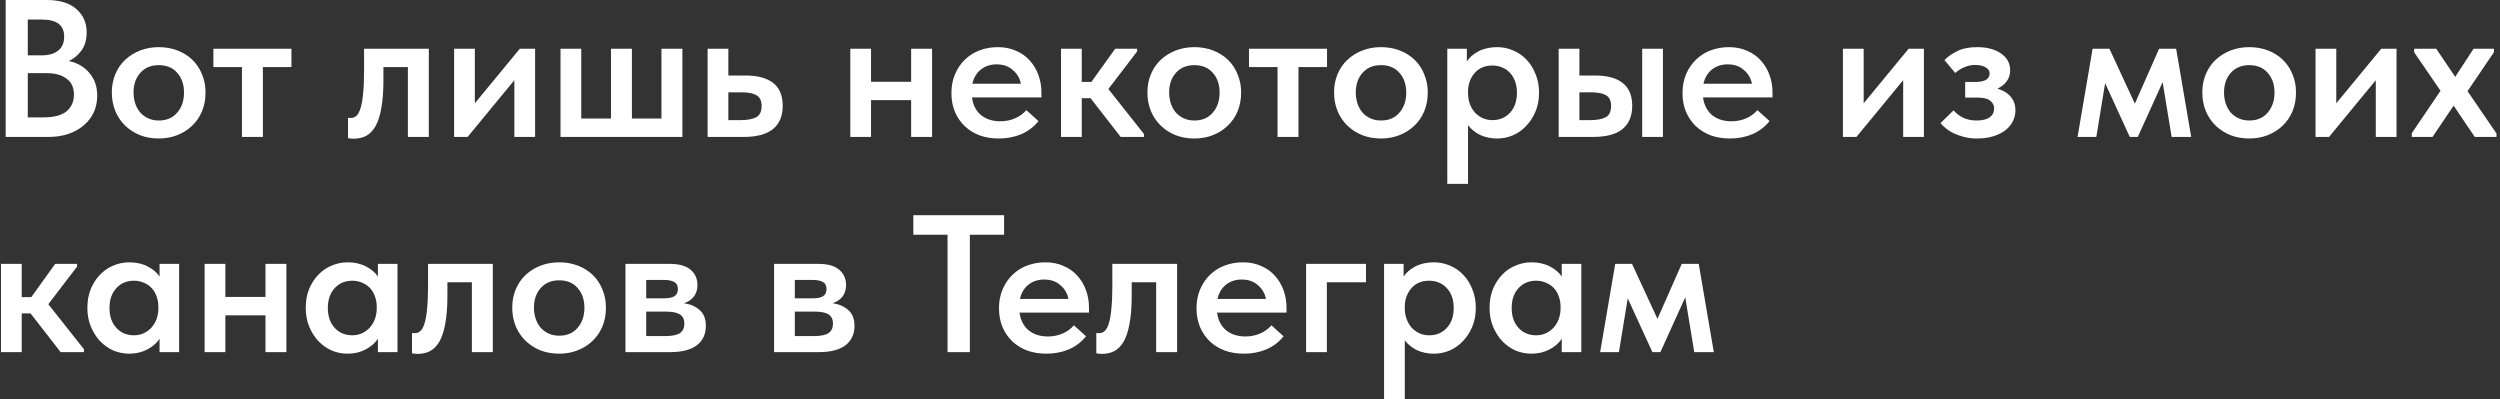 <?xml version="1.0" encoding="UTF-8"?> <svg xmlns="http://www.w3.org/2000/svg" width="639" height="102" viewBox="0 0 639 102" fill="none"><rect x="0" y="0" width="639" height="102" fill="#333333" stroke="none"/><path d="M1.45 -2.38419e-06H11.95C15.25 -2.38419e-06 17.767 0.767 19.5 2.3C21.267 3.833 22.15 5.817 22.15 8.25C22.15 10.15 21.7 11.717 20.8 12.95C19.9 14.15 18.833 15.033 17.6 15.6C19.8 16.067 21.55 17.083 22.85 18.65C24.183 20.183 24.85 22.117 24.85 24.45C24.85 26.017 24.55 27.45 23.95 28.75C23.35 30.017 22.5 31.117 21.4 32.05C20.3 32.983 18.983 33.717 17.45 34.25C15.917 34.75 14.217 35 12.35 35H1.45V-2.38419e-06ZM7.1 18.7V30H11.05C13.783 30 15.767 29.483 17 28.45C18.267 27.383 18.9 25.967 18.9 24.2C18.9 22.367 18.267 21 17 20.1C15.767 19.167 14.1 18.7 12 18.7H7.1ZM7.1 5V14.15H10.65C12.45 14.15 13.85 13.75 14.85 12.95C15.883 12.15 16.4 10.95 16.4 9.35C16.4 6.45 14.517 5 10.75 5H7.1ZM40.584 35.4C38.851 35.4 37.251 35.117 35.784 34.55C34.317 33.95 33.051 33.133 31.984 32.1C30.917 31.067 30.084 29.833 29.484 28.4C28.884 26.933 28.584 25.35 28.584 23.65C28.584 21.917 28.884 20.35 29.484 18.95C30.084 17.517 30.917 16.3 31.984 15.3C33.084 14.267 34.367 13.467 35.834 12.9C37.301 12.333 38.884 12.05 40.584 12.05C42.317 12.05 43.917 12.333 45.384 12.9C46.851 13.467 48.117 14.267 49.184 15.3C50.251 16.333 51.067 17.567 51.634 19C52.234 20.4 52.534 21.95 52.534 23.65C52.534 25.383 52.234 26.983 51.634 28.45C51.034 29.883 50.184 31.117 49.084 32.15C48.017 33.183 46.751 33.983 45.284 34.55C43.851 35.117 42.284 35.4 40.584 35.4ZM40.584 30.8C42.584 30.8 44.151 30.133 45.284 28.8C46.451 27.467 47.034 25.75 47.034 23.65C47.034 21.583 46.451 19.9 45.284 18.6C44.151 17.3 42.584 16.65 40.584 16.65C38.584 16.65 37.001 17.317 35.834 18.65C34.701 19.95 34.134 21.617 34.134 23.65C34.134 24.65 34.284 25.6 34.584 26.5C34.884 27.367 35.301 28.117 35.834 28.75C36.401 29.383 37.084 29.883 37.884 30.25C38.684 30.617 39.584 30.8 40.584 30.8ZM61.843 17.15H54.543V12.45H74.493V17.15H67.193V35H61.843V17.15ZM90.404 35.45C90.037 35.45 89.737 35.433 89.504 35.4C89.304 35.367 89.121 35.333 88.954 35.3V30.1C89.087 30.133 89.221 30.15 89.354 30.15C89.487 30.15 89.604 30.15 89.704 30.15C90.237 30.15 90.704 29.967 91.104 29.6C91.537 29.2 91.887 28.55 92.154 27.65C92.454 26.717 92.671 25.483 92.804 23.95C92.971 22.383 93.054 20.433 93.054 18.1V12.45H109.604V35H104.254V17.15H98.004V20.55C98.004 23.383 97.821 25.767 97.454 27.7C97.121 29.6 96.621 31.133 95.954 32.3C95.287 33.433 94.487 34.25 93.554 34.75C92.621 35.217 91.571 35.45 90.404 35.45ZM116.07 12.45H121.37V26.4L132.87 12.45H136.77V35H131.47V20.5L119.52 35H116.07V12.45ZM169.068 12.45H174.418V35H143.268V12.45H148.568V30.3H156.168V12.45H161.518V30.3H169.068V12.45ZM180.865 12.45H186.165V19.3H190.515C193.649 19.3 196.015 19.933 197.615 21.2C199.249 22.467 200.065 24.417 200.065 27.05C200.065 29.65 199.232 31.633 197.565 33C195.932 34.333 193.415 35 190.015 35H180.865V12.45ZM189.415 30.7C191.015 30.7 192.282 30.467 193.215 30C194.182 29.533 194.665 28.55 194.665 27.05C194.665 25.75 194.232 24.85 193.365 24.35C192.532 23.85 191.299 23.6 189.665 23.6H186.165V30.7H189.415ZM232.89 25.6H222.64V35H217.34V12.45H222.64V20.9H232.89V12.45H238.24V35H232.89V25.6ZM255.284 35.4C253.517 35.4 251.884 35.133 250.384 34.6C248.917 34.033 247.65 33.25 246.584 32.25C245.517 31.217 244.684 30 244.084 28.6C243.484 27.167 243.184 25.567 243.184 23.8C243.184 21.967 243.5 20.333 244.134 18.9C244.767 17.433 245.617 16.2 246.684 15.2C247.75 14.167 249 13.383 250.434 12.85C251.9 12.317 253.434 12.05 255.034 12.05C256.8 12.05 258.367 12.367 259.734 13C261.134 13.6 262.3 14.433 263.234 15.5C264.2 16.567 264.934 17.8 265.434 19.2C265.934 20.6 266.184 22.067 266.184 23.6V24.9H248.434C248.7 26.867 249.484 28.383 250.784 29.45C252.084 30.483 253.717 31 255.684 31C257.05 31 258.3 30.75 259.434 30.25C260.6 29.75 261.567 29.05 262.334 28.15L265.434 30.95C264.267 32.417 262.8 33.533 261.034 34.3C259.3 35.033 257.384 35.4 255.284 35.4ZM254.734 16.45C253.167 16.45 251.834 16.883 250.734 17.75C249.634 18.617 248.9 19.833 248.534 21.4H260.934C260.667 20 259.984 18.833 258.884 17.9C257.817 16.933 256.434 16.45 254.734 16.45ZM271.197 12.45H276.497V20.95H278.947L285.047 12.45H290.647V13.15L283.297 22.75L292.397 34.25V35H286.447L278.747 25.1H276.497V35H271.197V12.45ZM305.281 35.4C303.548 35.4 301.948 35.117 300.481 34.55C299.015 33.95 297.748 33.133 296.681 32.1C295.615 31.067 294.781 29.833 294.181 28.4C293.581 26.933 293.281 25.35 293.281 23.65C293.281 21.917 293.581 20.35 294.181 18.95C294.781 17.517 295.615 16.3 296.681 15.3C297.781 14.267 299.065 13.467 300.531 12.9C301.998 12.333 303.581 12.05 305.281 12.05C307.015 12.05 308.615 12.333 310.081 12.9C311.548 13.467 312.815 14.267 313.881 15.3C314.948 16.333 315.765 17.567 316.331 19C316.931 20.4 317.231 21.95 317.231 23.65C317.231 25.383 316.931 26.983 316.331 28.45C315.731 29.883 314.881 31.117 313.781 32.15C312.715 33.183 311.448 33.983 309.981 34.55C308.548 35.117 306.981 35.4 305.281 35.4ZM305.281 30.8C307.281 30.8 308.848 30.133 309.981 28.8C311.148 27.467 311.731 25.75 311.731 23.65C311.731 21.583 311.148 19.9 309.981 18.6C308.848 17.3 307.281 16.65 305.281 16.65C303.281 16.65 301.698 17.317 300.531 18.65C299.398 19.95 298.831 21.617 298.831 23.65C298.831 24.65 298.981 25.6 299.281 26.5C299.581 27.367 299.998 28.117 300.531 28.75C301.098 29.383 301.781 29.883 302.581 30.25C303.381 30.617 304.281 30.8 305.281 30.8ZM326.54 17.15H319.24V12.45H339.19V17.15H331.89V35H326.54V17.15ZM352.986 35.4C351.253 35.4 349.653 35.117 348.186 34.55C346.72 33.95 345.453 33.133 344.386 32.1C343.32 31.067 342.486 29.833 341.886 28.4C341.286 26.933 340.986 25.35 340.986 23.65C340.986 21.917 341.286 20.35 341.886 18.95C342.486 17.517 343.32 16.3 344.386 15.3C345.486 14.267 346.77 13.467 348.236 12.9C349.703 12.333 351.286 12.05 352.986 12.05C354.72 12.05 356.32 12.333 357.786 12.9C359.253 13.467 360.52 14.267 361.586 15.3C362.653 16.333 363.47 17.567 364.036 19C364.636 20.4 364.936 21.95 364.936 23.65C364.936 25.383 364.636 26.983 364.036 28.45C363.436 29.883 362.586 31.117 361.486 32.15C360.42 33.183 359.153 33.983 357.686 34.55C356.253 35.117 354.686 35.4 352.986 35.4ZM352.986 30.8C354.986 30.8 356.553 30.133 357.686 28.8C358.853 27.467 359.436 25.75 359.436 23.65C359.436 21.583 358.853 19.9 357.686 18.6C356.553 17.3 354.986 16.65 352.986 16.65C350.986 16.65 349.403 17.317 348.236 18.65C347.103 19.95 346.536 21.617 346.536 23.65C346.536 24.65 346.686 25.6 346.986 26.5C347.286 27.367 347.703 28.117 348.236 28.75C348.803 29.383 349.486 29.883 350.286 30.25C351.086 30.617 351.986 30.8 352.986 30.8ZM369.928 47V12.45H374.928V15.7C375.594 14.667 376.594 13.8 377.928 13.1C379.294 12.4 380.878 12.05 382.678 12.05C384.111 12.05 385.478 12.333 386.778 12.9C388.078 13.433 389.211 14.217 390.178 15.25C391.144 16.25 391.911 17.467 392.478 18.9C393.078 20.333 393.378 21.933 393.378 23.7C393.378 25.467 393.078 27.067 392.478 28.5C391.878 29.933 391.078 31.167 390.078 32.2C389.111 33.233 387.978 34.033 386.678 34.6C385.411 35.133 384.078 35.4 382.678 35.4C381.078 35.4 379.628 35.1 378.328 34.5C377.061 33.867 376.028 33.033 375.228 32V47H369.928ZM381.478 16.75C379.578 16.75 378.078 17.367 376.978 18.6C375.878 19.833 375.294 21.35 375.228 23.15V23.8C375.228 24.767 375.378 25.667 375.678 26.5C375.978 27.333 376.394 28.067 376.928 28.7C377.494 29.3 378.144 29.783 378.878 30.15C379.644 30.517 380.511 30.7 381.478 30.7C383.311 30.7 384.811 30.067 385.978 28.8C387.144 27.533 387.728 25.833 387.728 23.7C387.728 22.567 387.561 21.567 387.228 20.7C386.894 19.833 386.444 19.117 385.878 18.55C385.311 17.95 384.644 17.5 383.878 17.2C383.144 16.9 382.344 16.75 381.478 16.75ZM407.645 19.3C410.778 19.3 413.145 19.933 414.745 21.2C416.378 22.467 417.195 24.417 417.195 27.05C417.195 29.65 416.361 31.633 414.695 33C413.061 34.333 410.545 35 407.145 35H398.395V12.45H403.695V19.3H407.645ZM419.745 12.45H425.045V35H419.745V12.45ZM406.545 30.7C408.145 30.7 409.411 30.467 410.345 30C411.311 29.533 411.795 28.55 411.795 27.05C411.795 25.75 411.361 24.85 410.495 24.35C409.661 23.85 408.428 23.6 406.795 23.6H403.695V30.7H406.545ZM442.149 35.4C440.382 35.4 438.749 35.133 437.249 34.6C435.782 34.033 434.515 33.25 433.449 32.25C432.382 31.217 431.549 30 430.949 28.6C430.349 27.167 430.049 25.567 430.049 23.8C430.049 21.967 430.365 20.333 430.999 18.9C431.632 17.433 432.482 16.2 433.549 15.2C434.615 14.167 435.865 13.383 437.299 12.85C438.765 12.317 440.299 12.05 441.899 12.05C443.665 12.05 445.232 12.367 446.599 13C447.999 13.6 449.165 14.433 450.099 15.5C451.065 16.567 451.799 17.8 452.299 19.2C452.799 20.6 453.049 22.067 453.049 23.6V24.9H435.299C435.565 26.867 436.349 28.383 437.649 29.45C438.949 30.483 440.582 31 442.549 31C443.915 31 445.165 30.75 446.299 30.25C447.465 29.75 448.432 29.05 449.199 28.15L452.299 30.95C451.132 32.417 449.665 33.533 447.899 34.3C446.165 35.033 444.249 35.4 442.149 35.4ZM441.599 16.45C440.032 16.45 438.699 16.883 437.599 17.75C436.499 18.617 435.765 19.833 435.399 21.4H447.799C447.532 20 446.849 18.833 445.749 17.9C444.682 16.933 443.299 16.45 441.599 16.45ZM471.051 12.45H476.351V26.4L487.851 12.45H491.751V35H486.451V20.5L474.501 35H471.051V12.45ZM505.348 35.4C504.115 35.4 502.998 35.267 501.998 35C500.998 34.733 500.098 34.417 499.298 34.05C498.531 33.65 497.865 33.217 497.298 32.75C496.731 32.283 496.298 31.85 495.998 31.45L499.348 28.2C499.948 28.933 500.731 29.55 501.698 30.05C502.698 30.55 503.881 30.8 505.248 30.8C506.681 30.8 507.781 30.533 508.548 30C509.315 29.433 509.698 28.667 509.698 27.7C509.698 26.9 509.365 26.25 508.698 25.75C508.065 25.217 506.998 24.95 505.498 24.95H502.298V20.95H504.848C506.015 20.95 506.915 20.783 507.548 20.45C508.215 20.083 508.548 19.517 508.548 18.75C508.548 18.083 508.198 17.567 507.498 17.2C506.831 16.8 505.948 16.6 504.848 16.6C503.881 16.6 502.948 16.8 502.048 17.2C501.181 17.567 500.415 18.05 499.748 18.65L496.998 15.35C497.765 14.55 498.831 13.8 500.198 13.1C501.565 12.4 503.281 12.05 505.348 12.05C507.915 12.05 509.965 12.6 511.498 13.7C513.031 14.767 513.798 16.2 513.798 18C513.798 19.067 513.498 20 512.898 20.8C512.331 21.567 511.548 22.183 510.548 22.65C512.081 23.117 513.231 23.833 513.998 24.8C514.765 25.733 515.148 26.867 515.148 28.2C515.148 29.2 514.915 30.15 514.448 31.05C514.015 31.917 513.365 32.683 512.498 33.35C511.665 33.983 510.631 34.483 509.398 34.85C508.198 35.217 506.848 35.4 505.348 35.4ZM534.871 12.45H539.171L545.671 26.5L551.871 12.45H556.221L560.071 35H555.071L552.771 21L546.421 35H544.371L538.071 21.25L535.821 35H531.021L534.871 12.45ZM574.91 35.4C573.177 35.4 571.577 35.117 570.11 34.55C568.643 33.95 567.377 33.133 566.31 32.1C565.243 31.067 564.41 29.833 563.81 28.4C563.21 26.933 562.91 25.35 562.91 23.65C562.91 21.917 563.21 20.35 563.81 18.95C564.41 17.517 565.243 16.3 566.31 15.3C567.41 14.267 568.693 13.467 570.16 12.9C571.627 12.333 573.21 12.05 574.91 12.05C576.643 12.05 578.243 12.333 579.71 12.9C581.177 13.467 582.443 14.267 583.51 15.3C584.577 16.333 585.393 17.567 585.96 19C586.56 20.4 586.86 21.95 586.86 23.65C586.86 25.383 586.56 26.983 585.96 28.45C585.36 29.883 584.51 31.117 583.41 32.15C582.343 33.183 581.077 33.983 579.61 34.55C578.177 35.117 576.61 35.4 574.91 35.4ZM574.91 30.8C576.91 30.8 578.477 30.133 579.61 28.8C580.777 27.467 581.36 25.75 581.36 23.65C581.36 21.583 580.777 19.9 579.61 18.6C578.477 17.3 576.91 16.65 574.91 16.65C572.91 16.65 571.327 17.317 570.16 18.65C569.027 19.95 568.46 21.617 568.46 23.65C568.46 24.65 568.61 25.6 568.91 26.5C569.21 27.367 569.627 28.117 570.16 28.75C570.727 29.383 571.41 29.883 572.21 30.25C573.01 30.617 573.91 30.8 574.91 30.8ZM591.852 12.45H597.152V26.4L608.652 12.45H612.552V35H607.252V20.5L595.302 35H591.852V12.45ZM616.449 34.05L623.799 23.2L617.049 13.35V12.45H622.699L627.549 19.65L632.249 12.45H637.449V13.35L630.699 23.3L638.099 34.1V35H632.549L627.149 27L621.749 35H616.449V34.05ZM0.25 67.45H5.55V75.95H8L14.1 67.45H19.7V68.15L12.35 77.75L21.45 89.25V90H15.5L7.8 80.1H5.55V90H0.25V67.45ZM33.034 90.4C31.634 90.4 30.284 90.133 28.984 89.6C27.717 89.033 26.584 88.233 25.584 87.2C24.617 86.167 23.834 84.933 23.234 83.5C22.634 82.067 22.334 80.467 22.334 78.7C22.334 76.933 22.617 75.333 23.184 73.9C23.784 72.467 24.567 71.25 25.534 70.25C26.501 69.217 27.634 68.433 28.934 67.9C30.234 67.333 31.601 67.05 33.034 67.05C34.834 67.05 36.401 67.4 37.734 68.1C39.101 68.8 40.117 69.667 40.784 70.7V67.45H45.784V90H40.784V86.6C40.017 87.733 38.951 88.65 37.584 89.35C36.251 90.05 34.734 90.4 33.034 90.4ZM34.234 85.7C35.167 85.7 36.017 85.517 36.784 85.15C37.551 84.783 38.201 84.3 38.734 83.7C39.301 83.067 39.734 82.333 40.034 81.5C40.334 80.667 40.484 79.767 40.484 78.8V78.4C40.484 77.467 40.334 76.6 40.034 75.8C39.767 75 39.367 74.3 38.834 73.7C38.301 73.1 37.634 72.633 36.834 72.3C36.067 71.933 35.201 71.75 34.234 71.75C33.367 71.75 32.551 71.9 31.784 72.2C31.051 72.5 30.401 72.95 29.834 73.55C29.267 74.117 28.817 74.833 28.484 75.7C28.151 76.567 27.984 77.567 27.984 78.7C27.984 80.833 28.567 82.533 29.734 83.8C30.901 85.067 32.401 85.7 34.234 85.7ZM67.851 80.6H57.601V90H52.301V67.45H57.601V75.9H67.851V67.45H73.201V90H67.851V80.6ZM88.844 90.4C87.445 90.4 86.094 90.133 84.794 89.6C83.528 89.033 82.394 88.233 81.394 87.2C80.428 86.167 79.644 84.933 79.044 83.5C78.445 82.067 78.144 80.467 78.144 78.7C78.144 76.933 78.428 75.333 78.995 73.9C79.594 72.467 80.378 71.25 81.344 70.25C82.311 69.217 83.445 68.433 84.745 67.9C86.044 67.333 87.411 67.05 88.844 67.05C90.644 67.05 92.211 67.4 93.544 68.1C94.911 68.8 95.928 69.667 96.594 70.7V67.45H101.595V90H96.594V86.6C95.828 87.733 94.761 88.65 93.394 89.35C92.061 90.05 90.544 90.4 88.844 90.4ZM90.044 85.7C90.978 85.7 91.828 85.517 92.594 85.15C93.361 84.783 94.011 84.3 94.544 83.7C95.111 83.067 95.544 82.333 95.844 81.5C96.144 80.667 96.294 79.767 96.294 78.8V78.4C96.294 77.467 96.144 76.6 95.844 75.8C95.578 75 95.178 74.3 94.644 73.7C94.111 73.1 93.445 72.633 92.644 72.3C91.878 71.933 91.011 71.75 90.044 71.75C89.178 71.75 88.361 71.9 87.594 72.2C86.861 72.5 86.211 72.95 85.644 73.55C85.078 74.117 84.628 74.833 84.294 75.7C83.961 76.567 83.794 77.567 83.794 78.7C83.794 80.833 84.378 82.533 85.544 83.8C86.711 85.067 88.211 85.7 90.044 85.7ZM106.761 90.45C106.395 90.45 106.095 90.433 105.861 90.4C105.661 90.367 105.478 90.333 105.311 90.3V85.1C105.445 85.133 105.578 85.15 105.711 85.15C105.845 85.15 105.961 85.15 106.061 85.15C106.595 85.15 107.061 84.967 107.461 84.6C107.895 84.2 108.245 83.55 108.511 82.65C108.811 81.717 109.028 80.483 109.161 78.95C109.328 77.383 109.411 75.433 109.411 73.1V67.45H125.961V90H120.611V72.15H114.361V75.55C114.361 78.383 114.178 80.767 113.811 82.7C113.478 84.6 112.978 86.133 112.311 87.3C111.645 88.433 110.845 89.25 109.911 89.75C108.978 90.217 107.928 90.45 106.761 90.45ZM142.928 90.4C141.194 90.4 139.594 90.117 138.128 89.55C136.661 88.95 135.394 88.133 134.328 87.1C133.261 86.067 132.428 84.833 131.828 83.4C131.228 81.933 130.928 80.35 130.928 78.65C130.928 76.917 131.228 75.35 131.828 73.95C132.428 72.517 133.261 71.3 134.328 70.3C135.428 69.267 136.711 68.467 138.178 67.9C139.644 67.333 141.228 67.05 142.928 67.05C144.661 67.05 146.261 67.333 147.728 67.9C149.194 68.467 150.461 69.267 151.528 70.3C152.594 71.333 153.411 72.567 153.978 74C154.578 75.4 154.878 76.95 154.878 78.65C154.878 80.383 154.578 81.983 153.978 83.45C153.378 84.883 152.528 86.117 151.428 87.15C150.361 88.183 149.094 88.983 147.628 89.55C146.194 90.117 144.628 90.4 142.928 90.4ZM142.928 85.8C144.928 85.8 146.494 85.133 147.628 83.8C148.794 82.467 149.378 80.75 149.378 78.65C149.378 76.583 148.794 74.9 147.628 73.6C146.494 72.3 144.928 71.65 142.928 71.65C140.928 71.65 139.344 72.317 138.178 73.65C137.044 74.95 136.478 76.617 136.478 78.65C136.478 79.65 136.628 80.6 136.928 81.5C137.228 82.367 137.644 83.117 138.178 83.75C138.744 84.383 139.428 84.883 140.228 85.25C141.028 85.617 141.928 85.8 142.928 85.8ZM159.869 67.45H171.269C173.602 67.45 175.352 67.95 176.519 68.95C177.686 69.95 178.269 71.25 178.269 72.85C178.269 74.083 177.936 75.1 177.269 75.9C176.636 76.667 175.819 77.2 174.819 77.5C176.452 77.733 177.786 78.317 178.819 79.25C179.886 80.15 180.419 81.5 180.419 83.3C180.419 85.4 179.652 87.05 178.119 88.25C176.586 89.417 174.319 90 171.319 90H159.869V67.45ZM165.169 79.65V85.9H170.069C171.769 85.9 173.002 85.65 173.769 85.15C174.536 84.617 174.919 83.817 174.919 82.75C174.919 81.617 174.536 80.817 173.769 80.35C173.002 79.883 171.852 79.65 170.319 79.65H165.169ZM165.169 71.55V76.25H169.719C170.852 76.25 171.719 76.083 172.319 75.75C172.952 75.383 173.269 74.767 173.269 73.9C173.269 73.033 172.969 72.433 172.369 72.1C171.769 71.733 170.869 71.55 169.669 71.55H165.169ZM197.857 67.45H209.257C211.591 67.45 213.341 67.95 214.507 68.95C215.674 69.95 216.257 71.25 216.257 72.85C216.257 74.083 215.924 75.1 215.257 75.9C214.624 76.667 213.807 77.2 212.807 77.5C214.441 77.733 215.774 78.317 216.807 79.25C217.874 80.15 218.407 81.5 218.407 83.3C218.407 85.4 217.641 87.05 216.107 88.25C214.574 89.417 212.307 90 209.307 90H197.857V67.45ZM203.157 79.65V85.9H208.057C209.757 85.9 210.991 85.65 211.757 85.15C212.524 84.617 212.907 83.817 212.907 82.75C212.907 81.617 212.524 80.817 211.757 80.35C210.991 79.883 209.841 79.65 208.307 79.65H203.157ZM203.157 71.55V76.25H207.707C208.841 76.25 209.707 76.083 210.307 75.75C210.941 75.383 211.257 74.767 211.257 73.9C211.257 73.033 210.957 72.433 210.357 72.1C209.757 71.733 208.857 71.55 207.657 71.55H203.157ZM242.196 60H233.446V55H256.646V60H247.896V90H242.196V60ZM267.442 90.4C265.675 90.4 264.042 90.133 262.542 89.6C261.075 89.033 259.808 88.25 258.742 87.25C257.675 86.217 256.842 85 256.242 83.6C255.642 82.167 255.342 80.567 255.342 78.8C255.342 76.967 255.658 75.333 256.292 73.9C256.925 72.433 257.775 71.2 258.842 70.2C259.908 69.167 261.158 68.383 262.592 67.85C264.058 67.317 265.592 67.05 267.192 67.05C268.958 67.05 270.525 67.367 271.892 68C273.292 68.6 274.458 69.433 275.392 70.5C276.358 71.567 277.092 72.8 277.592 74.2C278.092 75.6 278.342 77.067 278.342 78.6V79.9H260.592C260.858 81.867 261.642 83.383 262.942 84.45C264.242 85.483 265.875 86 267.842 86C269.208 86 270.458 85.75 271.592 85.25C272.758 84.75 273.725 84.05 274.492 83.15L277.592 85.95C276.425 87.417 274.958 88.533 273.192 89.3C271.458 90.033 269.542 90.4 267.442 90.4ZM266.892 71.45C265.325 71.45 263.992 71.883 262.892 72.75C261.792 73.617 261.058 74.833 260.692 76.4H273.092C272.825 75 272.142 73.833 271.042 72.9C269.975 71.933 268.592 71.45 266.892 71.45ZM281.664 90.45C281.297 90.45 280.997 90.433 280.764 90.4C280.564 90.367 280.38 90.333 280.214 90.3V85.1C280.347 85.133 280.48 85.15 280.614 85.15C280.747 85.15 280.864 85.15 280.964 85.15C281.497 85.15 281.964 84.967 282.364 84.6C282.797 84.2 283.147 83.55 283.414 82.65C283.714 81.717 283.93 80.483 284.064 78.95C284.23 77.383 284.314 75.433 284.314 73.1V67.45H300.864V90H295.514V72.15H289.264V75.55C289.264 78.383 289.08 80.767 288.714 82.7C288.38 84.6 287.88 86.133 287.214 87.3C286.547 88.433 285.747 89.25 284.814 89.75C283.88 90.217 282.83 90.45 281.664 90.45ZM317.93 90.4C316.163 90.4 314.53 90.133 313.03 89.6C311.563 89.033 310.297 88.25 309.23 87.25C308.163 86.217 307.33 85 306.73 83.6C306.13 82.167 305.83 80.567 305.83 78.8C305.83 76.967 306.147 75.333 306.78 73.9C307.413 72.433 308.263 71.2 309.33 70.2C310.397 69.167 311.647 68.383 313.08 67.85C314.547 67.317 316.08 67.05 317.68 67.05C319.447 67.05 321.013 67.367 322.38 68C323.78 68.6 324.947 69.433 325.88 70.5C326.847 71.567 327.58 72.8 328.08 74.2C328.58 75.6 328.83 77.067 328.83 78.6V79.9H311.08C311.347 81.867 312.13 83.383 313.43 84.45C314.73 85.483 316.363 86 318.33 86C319.697 86 320.947 85.75 322.08 85.25C323.247 84.75 324.213 84.05 324.98 83.15L328.08 85.95C326.913 87.417 325.447 88.533 323.68 89.3C321.947 90.033 320.03 90.4 317.93 90.4ZM317.38 71.45C315.813 71.45 314.48 71.883 313.38 72.75C312.28 73.617 311.547 74.833 311.18 76.4H323.58C323.313 75 322.63 73.833 321.53 72.9C320.463 71.933 319.08 71.45 317.38 71.45ZM333.844 67.45H349.144V72.15H339.144V90H333.844V67.45ZM353.766 102V67.45H358.766V70.7C359.432 69.667 360.432 68.8 361.766 68.1C363.132 67.4 364.716 67.05 366.516 67.05C367.949 67.05 369.316 67.333 370.616 67.9C371.916 68.433 373.049 69.217 374.016 70.25C374.982 71.25 375.749 72.467 376.316 73.9C376.916 75.333 377.216 76.933 377.216 78.7C377.216 80.467 376.916 82.067 376.316 83.5C375.716 84.933 374.916 86.167 373.916 87.2C372.949 88.233 371.816 89.033 370.516 89.6C369.249 90.133 367.916 90.4 366.516 90.4C364.916 90.4 363.466 90.1 362.166 89.5C360.899 88.867 359.866 88.033 359.066 87V102H353.766ZM365.316 71.75C363.416 71.75 361.916 72.367 360.816 73.6C359.716 74.833 359.132 76.35 359.066 78.15V78.8C359.066 79.767 359.216 80.667 359.516 81.5C359.816 82.333 360.232 83.067 360.766 83.7C361.332 84.3 361.982 84.783 362.716 85.15C363.482 85.517 364.349 85.7 365.316 85.7C367.149 85.7 368.649 85.067 369.816 83.8C370.982 82.533 371.566 80.833 371.566 78.7C371.566 77.567 371.399 76.567 371.066 75.7C370.732 74.833 370.282 74.117 369.716 73.55C369.149 72.95 368.482 72.5 367.716 72.2C366.982 71.9 366.182 71.75 365.316 71.75ZM391.432 90.4C390.032 90.4 388.682 90.133 387.382 89.6C386.116 89.033 384.982 88.233 383.982 87.2C383.016 86.167 382.232 84.933 381.632 83.5C381.032 82.067 380.732 80.467 380.732 78.7C380.732 76.933 381.016 75.333 381.582 73.9C382.182 72.467 382.966 71.25 383.932 70.25C384.899 69.217 386.032 68.433 387.332 67.9C388.632 67.333 389.999 67.05 391.432 67.05C393.232 67.05 394.799 67.4 396.132 68.1C397.499 68.8 398.516 69.667 399.182 70.7V67.45H404.182V90H399.182V86.6C398.416 87.733 397.349 88.65 395.982 89.35C394.649 90.05 393.132 90.4 391.432 90.4ZM392.632 85.7C393.566 85.7 394.416 85.517 395.182 85.15C395.949 84.783 396.599 84.3 397.132 83.7C397.699 83.067 398.132 82.333 398.432 81.5C398.732 80.667 398.882 79.767 398.882 78.8V78.4C398.882 77.467 398.732 76.6 398.432 75.8C398.166 75 397.766 74.3 397.232 73.7C396.699 73.1 396.032 72.633 395.232 72.3C394.466 71.933 393.599 71.75 392.632 71.75C391.766 71.75 390.949 71.9 390.182 72.2C389.449 72.5 388.799 72.95 388.232 73.55C387.666 74.117 387.216 74.833 386.882 75.7C386.549 76.567 386.382 77.567 386.382 78.7C386.382 80.833 386.966 82.533 388.132 83.8C389.299 85.067 390.799 85.7 392.632 85.7ZM412.849 67.45H417.149L423.649 81.5L429.849 67.45H434.199L438.049 90H433.049L430.749 76L424.399 90H422.349L416.049 76.25L413.799 90H408.999L412.849 67.45Z" fill="white"></path></svg> 